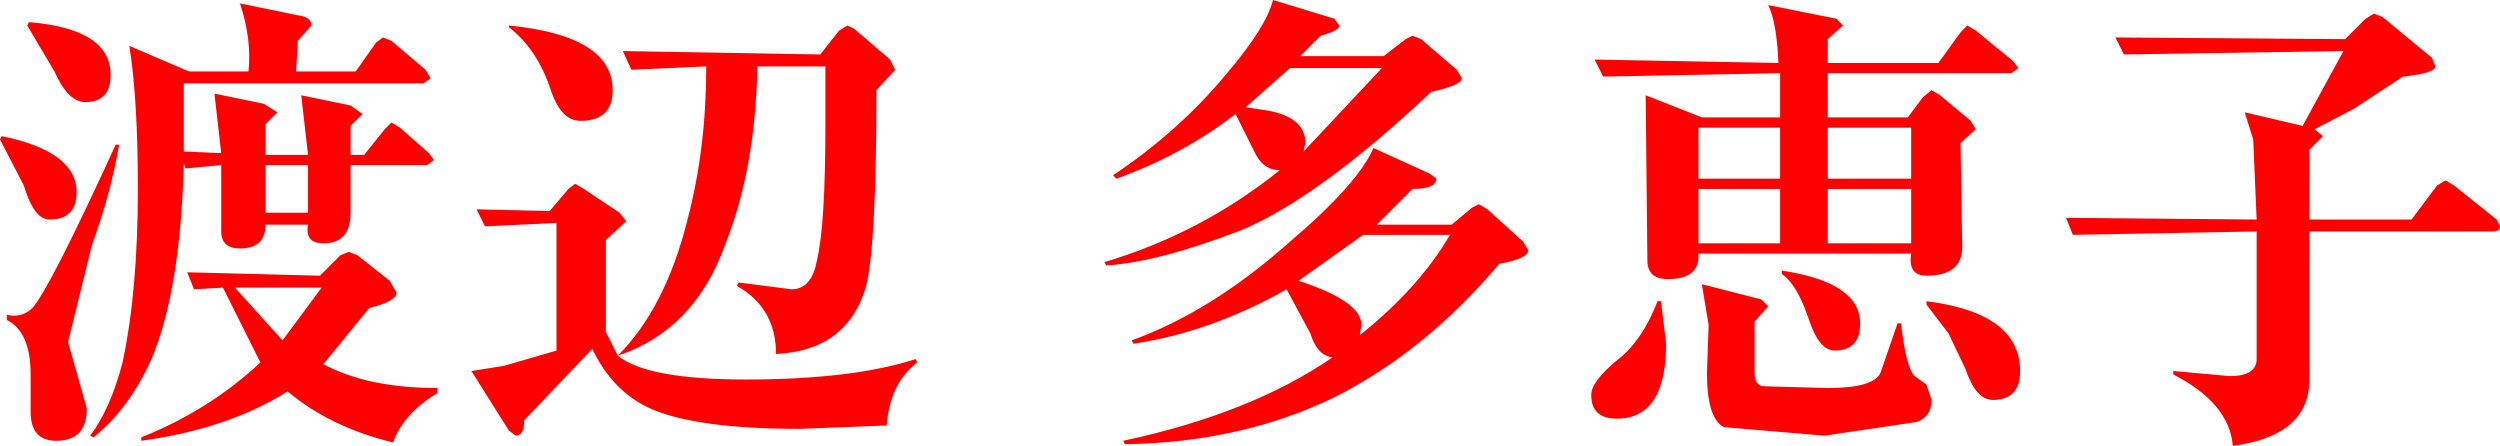 <?xml version="1.0" encoding="UTF-8" standalone="no"?>
<svg xmlns:xlink="http://www.w3.org/1999/xlink" height="13.1px" width="73.45px" xmlns="http://www.w3.org/2000/svg">
  <g transform="matrix(1.0, 0.0, 0.0, 1.0, 29.35, 6.55)">
    <path d="M-29.15 2.7 Q-28.7 2.8 -28.4 2.5 -27.9 1.95 -25.95 -2.3 L-25.85 -2.3 Q-26.1 -0.85 -26.65 0.65 L-27.35 3.5 -26.8 5.45 Q-26.8 6.4 -27.7 6.4 -28.45 6.4 -28.45 5.55 L-28.45 4.45 Q-28.45 3.2 -29.15 2.85 L-29.15 2.7 M-29.3 -2.55 Q-27.1 -2.1 -27.1 -0.9 -27.1 -0.1 -27.9 -0.1 -28.35 -0.1 -28.65 -1.1 L-29.35 -2.45 -29.3 -2.55 M42.2 -4.6 Q42.2 -4.4 41.25 -4.3 L39.8 -3.35 38.65 -2.75 38.9 -2.55 38.5 -2.15 38.5 -0.1 41.5 -0.1 42.25 -1.1 42.5 -1.25 42.75 -1.1 44.0 -0.1 44.1 0.1 Q44.1 0.25 43.9 0.25 L38.5 0.25 38.5 4.6 Q38.5 6.25 36.25 6.55 36.15 5.3 34.5 4.45 L34.5 4.35 36.15 4.5 Q36.95 4.5 36.95 4.0 L36.95 0.25 31.55 0.35 31.35 -0.15 36.95 -0.1 36.85 -2.45 36.6 -3.25 38.3 -2.85 39.5 -5.05 33.05 -4.95 32.8 -5.45 39.55 -5.4 40.15 -6.0 40.4 -6.15 40.65 -6.05 42.1 -4.85 42.2 -4.6 M28.7 -5.65 L29.8 -4.75 29.95 -4.55 29.75 -4.4 24.35 -4.4 24.35 -3.1 26.7 -3.1 27.15 -3.7 27.4 -3.9 27.65 -3.75 28.55 -3.0 28.7 -2.75 28.25 -2.35 28.3 0.7 Q28.3 1.55 27.25 1.55 26.7 1.55 26.8 0.9 L20.55 0.9 Q20.6 1.65 19.65 1.65 19.05 1.65 19.05 1.1 L19.0 -3.75 20.65 -3.1 22.95 -3.1 22.95 -4.4 17.75 -4.3 17.5 -4.8 22.9 -4.7 Q22.85 -5.9 22.6 -6.4 L24.6 -6.0 24.8 -5.8 24.35 -5.4 24.35 -4.7 27.6 -4.7 28.25 -5.6 28.45 -5.8 28.7 -5.65 M24.35 -1.3 L26.8 -1.3 26.8 -2.8 24.35 -2.8 24.35 -1.3 M22.95 -2.8 L20.55 -2.8 20.55 -1.3 22.95 -1.3 22.95 -2.8 M22.2 2.9 L22.2 4.4 Q22.2 4.8 22.5 4.8 L24.35 4.85 Q25.7 4.85 25.9 4.4 L26.4 2.95 26.5 2.95 Q26.65 4.25 26.9 4.5 L27.25 4.75 27.4 5.2 Q27.4 5.7 26.95 5.85 L24.25 6.25 21.3 6.0 Q20.8 5.75 20.8 4.4 L20.85 3.0 20.65 1.8 22.4 2.25 22.6 2.45 22.2 2.9 M23.0 1.5 L23.0 1.4 Q25.3 1.75 25.3 2.95 25.3 3.75 24.55 3.75 24.1 3.75 23.8 2.85 23.45 1.8 23.0 1.5 M22.95 -1.0 L20.55 -1.0 20.55 0.6 22.95 0.6 22.95 -1.0 M24.35 0.6 L26.8 0.6 26.8 -1.0 24.35 -1.0 24.35 0.6 M27.25 2.4 L27.25 2.3 Q30.0 2.65 30.0 4.35 30.0 5.2 29.2 5.2 28.7 5.2 28.4 4.3 L27.9 3.25 27.25 2.4 M12.4 -5.4 L13.45 -4.5 13.6 -4.25 Q13.6 -4.05 12.7 -3.85 9.4 -0.75 7.15 0.2 4.7 1.15 3.15 1.25 L3.1 1.15 Q5.95 0.3 8.25 -1.55 7.75 -1.55 7.5 -2.1 L6.95 -3.2 Q5.4 -2.0 3.45 -1.3 L3.35 -1.4 Q5.3 -2.7 6.7 -4.4 7.85 -5.75 8.05 -6.55 L9.85 -6.0 10.0 -5.8 Q10.0 -5.65 9.45 -5.5 L8.85 -4.9 11.3 -4.9 11.95 -5.4 12.15 -5.5 12.4 -5.4 M12.15 -1.0 L11.1 0.05 13.3 0.05 13.9 -0.45 14.1 -0.55 14.35 -0.4 15.4 0.55 15.55 0.8 Q15.55 1.05 14.7 1.2 12.55 3.75 9.9 5.1 7.15 6.45 3.7 6.5 L3.65 6.4 Q7.4 5.6 9.8 3.95 9.35 3.9 9.15 3.25 L8.45 1.95 Q6.25 3.2 3.95 3.55 L3.9 3.45 Q6.25 2.6 8.55 0.55 10.55 -1.15 11.0 -2.2 L12.65 -1.45 12.85 -1.3 Q12.85 -1.0 12.15 -1.0 M19.45 2.3 L19.6 3.55 Q19.6 5.75 18.15 5.75 17.4 5.75 17.4 5.05 17.4 4.65 18.2 4.0 18.9 3.45 19.35 2.3 L19.45 2.3 M7.25 -3.4 L7.9 -3.3 Q9.0 -3.1 9.0 -2.35 L8.95 -2.1 11.25 -4.55 8.55 -4.55 7.25 -3.4 M10.6 3.3 Q12.35 1.9 13.25 0.35 L10.7 0.35 8.8 1.7 Q10.65 2.3 10.65 3.0 L10.6 3.3 M-3.6 -3.9 Q-3.6 0.6 -3.9 1.85 -4.45 3.75 -6.55 3.85 -6.55 2.5 -7.7 1.85 L-7.65 1.75 -6.1 1.95 Q-5.5 1.95 -5.35 1.1 -5.1 0.1 -5.1 -2.9 L-5.1 -4.6 -7.1 -4.6 Q-7.15 -1.6 -8.05 0.65 -8.95 3.15 -11.2 3.9 -10.35 4.6 -7.45 4.6 -4.3 4.6 -2.45 4.0 L-2.4 4.1 Q-3.2 4.7 -3.3 5.95 L-5.85 6.05 Q-8.9 6.05 -10.25 5.45 -11.35 4.95 -11.95 3.7 L-13.95 5.8 Q-13.95 6.25 -14.2 6.25 L-14.4 6.1 -15.5 4.35 -14.55 4.2 -13.0 3.75 -13.0 0.0 -15.1 0.1 -15.35 -0.4 -13.2 -0.35 -12.65 -1.0 -12.45 -1.15 -12.2 -1.0 -11.15 -0.3 -10.95 -0.05 -11.55 0.5 -11.55 3.2 -11.2 3.9 Q-9.8 2.5 -9.15 -0.1 -8.6 -2.2 -8.6 -4.6 L-10.8 -4.5 -11.05 -5.05 -5.25 -4.95 -4.7 -5.65 -4.45 -5.8 -4.25 -5.7 -3.2 -4.8 -3.05 -4.5 -3.6 -3.9 M-12.3 -3.0 Q-12.85 -3.0 -13.15 -3.85 -13.55 -5.1 -14.4 -5.75 L-14.4 -5.8 Q-11.35 -5.5 -11.35 -3.9 -11.35 -3.0 -12.3 -3.0 M-17.85 -5.35 L-16.85 -4.5 -16.7 -4.25 -16.9 -4.1 -23.95 -4.1 -23.95 -2.1 -22.85 -2.05 -23.05 -3.8 -21.6 -3.5 -21.2 -3.25 -21.55 -2.9 -21.55 -2.0 -20.3 -2.0 -20.5 -3.75 -19.05 -3.45 -18.7 -3.2 -19.05 -2.85 -19.05 -2.0 -18.65 -2.0 -18.05 -2.75 -17.85 -2.95 -17.6 -2.8 -16.75 -2.05 -16.6 -1.85 -16.8 -1.7 -19.05 -1.7 -19.05 -0.3 Q-19.05 0.6 -19.85 0.6 -20.4 0.6 -20.3 0.05 L-21.55 0.05 Q-21.55 0.75 -22.3 0.75 -22.85 0.75 -22.85 0.25 L-22.85 -1.7 -23.9 -1.6 -23.95 -1.75 Q-24.05 2.0 -24.9 4.0 -25.55 5.45 -26.6 6.3 L-26.7 6.25 Q-26.1 5.45 -25.75 4.1 -25.3 2.0 -25.3 -1.0 -25.3 -3.65 -25.55 -5.2 L-23.8 -4.45 -22.05 -4.45 Q-21.95 -5.4 -22.3 -6.45 L-20.6 -6.1 Q-20.2 -6.05 -20.2 -5.8 L-20.6 -5.35 -20.65 -4.45 -18.9 -4.45 -18.3 -5.3 -18.1 -5.45 -17.85 -5.35 M-17.7 2.05 Q-17.7 2.3 -18.5 2.5 L-19.85 4.15 Q-18.55 4.85 -16.5 4.85 L-16.5 5.0 Q-17.5 5.6 -17.8 6.45 -19.65 6.0 -20.9 4.95 -22.65 6.05 -25.2 6.4 L-25.2 6.3 Q-23.2 5.5 -21.7 4.1 L-22.8 1.9 -23.65 1.95 -23.85 1.45 -19.95 1.55 -19.35 0.95 -19.1 0.85 -18.85 0.95 -17.9 1.7 -17.7 2.05 M-26.1 -4.35 Q-26.1 -3.55 -26.85 -3.55 -27.35 -3.55 -27.75 -4.45 L-28.55 -5.8 -28.5 -5.9 Q-26.1 -5.7 -26.1 -4.35 M-20.3 -1.7 L-21.55 -1.7 -21.55 -0.3 -20.3 -0.3 -20.3 -1.7 M-22.45 1.9 L-21.05 3.45 -19.9 1.9 -22.45 1.9" fill="#ff0000" fill-rule="evenodd" stroke="none"/>
  </g>
</svg>

